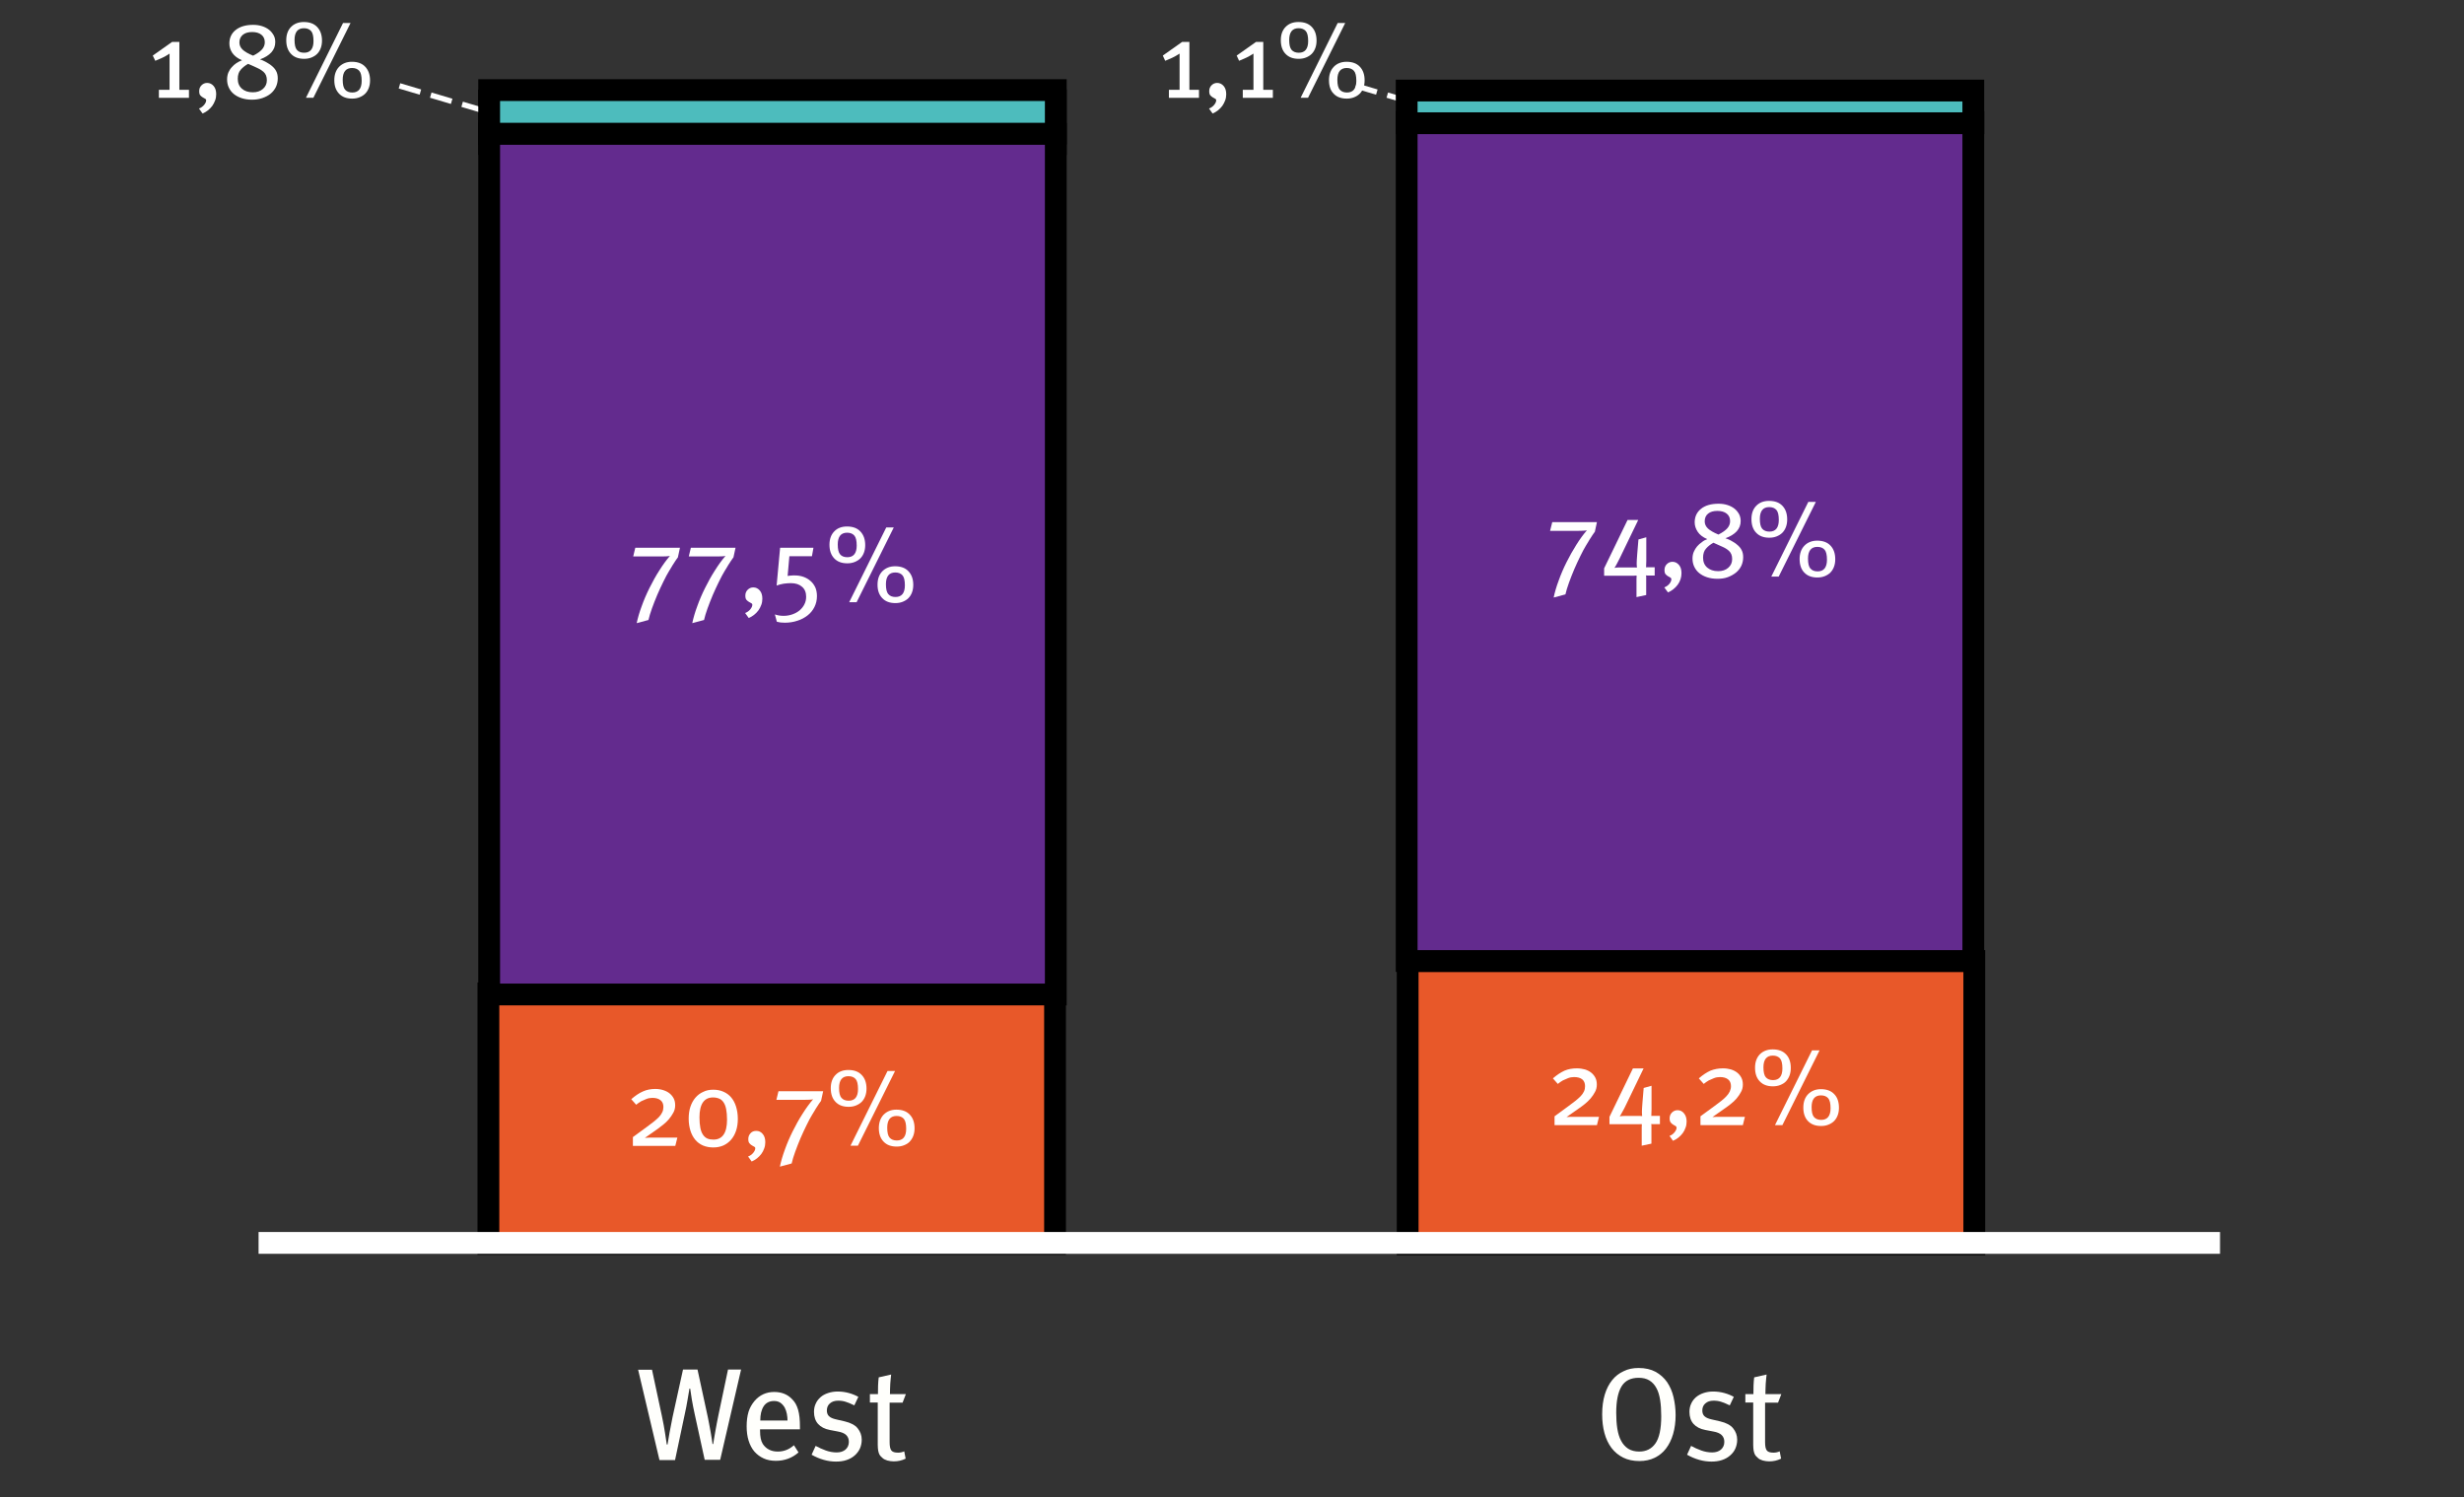 <?xml version="1.0" encoding="utf-8"?>
<!-- Generator: Adobe Illustrator 24.3.0, SVG Export Plug-In . SVG Version: 6.00 Build 0)  -->
<svg version="1.1" id="Layer_1" xmlns="http://www.w3.org/2000/svg" xmlns:xlink="http://www.w3.org/1999/xlink" x="0px" y="0px"
	 viewBox="0 0 226.12 137.43" style="enable-background:new 0 0 226.12 137.43;" xml:space="preserve">
<rect x="0" y="0" width="226.12" height="137.43" fill="#333333" stroke="none"/>
<style type="text/css">
	.st0{fill:#4DBCBD;}
	.st1{fill:#E85829;}
	.st2{fill:#632B8E;}
	.st3{fill:#FFFFFC;}
	.st4{fill:#FFFFFF;}
</style>
<g>
	<g>
		<g>
			<rect x="44.89" y="9.22" class="st0" width="52" height="4"/>
		</g>
		<g>
			<path d="M95.89,10.22v2h-50v-2H95.89 M97.89,8.22h-2h-50h-2v2v2v2h2h50h2v-2v-2V8.22L97.89,8.22z"/>
		</g>
	</g>
	<g>
		<g>
			<rect x="44.82" y="91.17" class="st1" width="52" height="23"/>
		</g>
		<g>
			<path d="M95.82,92.17v21h-50v-21H95.82 M97.82,90.17h-2h-50h-2v2v21v2h2h50h2v-2v-21V90.17L97.82,90.17z"/>
		</g>
	</g>
	<g>
		<g>
			<rect x="44.89" y="12.27" class="st2" width="52" height="79"/>
		</g>
		<g>
			<path d="M95.89,13.27v77h-50v-77H95.89 M97.89,11.27h-2h-50h-2v2v77v2h2h50h2v-2v-77V11.27L97.89,11.27z"/>
		</g>
	</g>
	<g>
		<g>
			<rect x="129.18" y="88.2" class="st1" width="52" height="26"/>
		</g>
		<g>
			<path d="M180.18,89.2v24h-50v-24H180.18 M182.18,87.2h-2h-50h-2v2v24v2h2h50h2v-2v-24V87.2L182.18,87.2z"/>
		</g>
	</g>
	<g>
		<path class="st3" d="M59.83,125.69l0.91,4.26c0.13,0.6,0.22,1.12,0.29,1.57c0.06,0.44,0.12,0.79,0.16,1.05h0.07
			c0.05-0.3,0.11-0.67,0.19-1.12c0.08-0.45,0.17-0.91,0.27-1.39l0.96-4.37h1.33l0.95,4.39c0.05,0.23,0.1,0.47,0.14,0.72
			s0.09,0.48,0.13,0.71s0.07,0.43,0.1,0.61c0.03,0.18,0.05,0.31,0.05,0.4l0.07,0.01c0.02-0.12,0.04-0.29,0.08-0.5
			s0.08-0.44,0.12-0.69s0.09-0.5,0.14-0.76c0.05-0.26,0.1-0.49,0.14-0.7l0.88-4.19h1.2l-1.92,8.29h-1.42l-0.91-4.16
			c-0.11-0.5-0.2-0.96-0.27-1.37c-0.07-0.41-0.12-0.75-0.15-1l-0.07-0.01c-0.02,0.1-0.04,0.24-0.07,0.42
			c-0.03,0.18-0.06,0.37-0.1,0.59c-0.04,0.22-0.08,0.44-0.12,0.67c-0.04,0.23-0.09,0.45-0.14,0.67l-0.89,4.21h-1.43l-1.96-8.29
			H59.83z"/>
		<path class="st3" d="M68.52,130.91c0-0.52,0.06-0.96,0.17-1.33c0.11-0.36,0.3-0.7,0.55-1c0.47-0.55,1.08-0.83,1.81-0.83
			c0.67,0,1.22,0.22,1.63,0.65c0.14,0.14,0.25,0.28,0.34,0.44c0.09,0.16,0.16,0.34,0.22,0.54c0.06,0.2,0.1,0.44,0.13,0.7
			c0.03,0.26,0.04,0.57,0.04,0.91v0.19h-3.66v0.14c0,0.53,0.08,0.93,0.25,1.2c0.16,0.24,0.36,0.42,0.59,0.53
			c0.24,0.12,0.5,0.17,0.79,0.17c0.55,0,1.04-0.19,1.48-0.58l0.42,0.66c-0.58,0.51-1.28,0.77-2.08,0.77c-0.42,0-0.79-0.07-1.12-0.22
			c-0.33-0.15-0.61-0.36-0.85-0.63c-0.23-0.27-0.41-0.61-0.53-1C68.58,131.84,68.52,131.4,68.52,130.91z M69.77,130.37h2.5
			c0-0.19-0.02-0.39-0.06-0.61s-0.11-0.4-0.2-0.58c-0.1-0.17-0.22-0.31-0.38-0.43c-0.16-0.11-0.35-0.17-0.59-0.17
			c-0.42,0-0.74,0.16-0.95,0.47C69.87,129.39,69.77,129.82,69.77,130.37z"/>
		<path class="st3" d="M74.85,132.7c0.29,0.16,0.6,0.3,0.93,0.42c0.33,0.12,0.67,0.18,1,0.18c0.34,0,0.61-0.09,0.81-0.26
			c0.2-0.18,0.31-0.41,0.31-0.71c0-0.26-0.08-0.46-0.24-0.62c-0.16-0.16-0.42-0.27-0.77-0.33l-0.73-0.14
			c-0.48-0.09-0.84-0.28-1.09-0.56s-0.37-0.66-0.37-1.1c0-0.28,0.05-0.53,0.16-0.76c0.1-0.23,0.25-0.42,0.44-0.59
			s0.42-0.29,0.69-0.38s0.56-0.14,0.88-0.14c0.37,0,0.71,0.05,1.04,0.14c0.32,0.09,0.61,0.21,0.86,0.35l-0.37,0.78
			c-0.28-0.14-0.54-0.24-0.77-0.32c-0.23-0.08-0.47-0.11-0.71-0.11c-0.32,0-0.57,0.08-0.76,0.25c-0.19,0.16-0.28,0.38-0.28,0.65
			c0,0.22,0.06,0.39,0.19,0.52s0.35,0.23,0.67,0.3l0.78,0.18c0.55,0.13,0.95,0.34,1.19,0.64c0.24,0.3,0.37,0.64,0.37,1.04
			c0,0.3-0.06,0.57-0.17,0.82c-0.12,0.25-0.28,0.46-0.49,0.64c-0.21,0.18-0.46,0.32-0.74,0.41c-0.29,0.1-0.61,0.14-0.96,0.14
			c-0.37,0-0.75-0.05-1.13-0.16c-0.39-0.11-0.76-0.27-1.11-0.47L74.85,132.7z"/>
		<path class="st3" d="M79.85,127.95h0.72c0-0.23,0-0.49,0.01-0.77c0.01-0.28,0.03-0.54,0.06-0.77l1.14-0.26
			c-0.01,0.1-0.02,0.23-0.04,0.37c-0.02,0.14-0.03,0.3-0.04,0.46c-0.01,0.16-0.02,0.32-0.02,0.49c-0.01,0.17-0.01,0.33-0.01,0.48
			h1.46l-0.3,0.78h-1.19v3.62c0,0.38,0.05,0.63,0.16,0.77c0.11,0.14,0.31,0.2,0.62,0.2c0.19,0,0.38-0.04,0.56-0.12l0.13,0.67
			c-0.34,0.17-0.7,0.25-1.09,0.25c-0.2,0-0.4-0.03-0.59-0.08c-0.19-0.06-0.34-0.13-0.43-0.22c-0.06-0.06-0.12-0.11-0.17-0.16
			c-0.05-0.05-0.1-0.12-0.14-0.2s-0.07-0.19-0.1-0.33c-0.02-0.14-0.04-0.31-0.04-0.53v-3.88h-0.72V127.95z"/>
	</g>
	<g>
		<path class="st3" d="M150.37,125.55c0.61,0,1.13,0.12,1.56,0.35c0.43,0.24,0.78,0.55,1.06,0.95c0.27,0.4,0.47,0.86,0.59,1.38
			c0.12,0.52,0.19,1.07,0.19,1.65c0,0.63-0.08,1.21-0.23,1.73c-0.15,0.52-0.37,0.96-0.65,1.33c-0.28,0.37-0.63,0.65-1.04,0.85
			c-0.41,0.2-0.88,0.3-1.41,0.3c-0.57,0-1.07-0.11-1.49-0.32s-0.78-0.51-1.07-0.89c-0.28-0.38-0.5-0.83-0.64-1.36
			c-0.14-0.52-0.21-1.1-0.21-1.72c0-0.68,0.08-1.28,0.24-1.81c0.16-0.53,0.39-0.97,0.68-1.33c0.29-0.36,0.64-0.63,1.06-0.82
			C149.41,125.64,149.87,125.55,150.37,125.55z M148.32,129.66c0,0.53,0.03,1.01,0.1,1.45c0.07,0.44,0.18,0.81,0.35,1.12
			c0.16,0.31,0.38,0.55,0.65,0.73c0.27,0.17,0.61,0.26,1.01,0.26c0.64,0,1.14-0.25,1.49-0.75c0.35-0.5,0.53-1.33,0.53-2.48
			c0-0.56-0.03-1.06-0.1-1.5c-0.07-0.44-0.18-0.81-0.35-1.11c-0.16-0.3-0.38-0.53-0.64-0.69c-0.26-0.16-0.59-0.24-0.98-0.24
			c-0.74,0-1.26,0.27-1.58,0.8C148.48,127.79,148.32,128.59,148.32,129.66z"/>
		<path class="st3" d="M155.19,132.7c0.29,0.16,0.6,0.3,0.93,0.42c0.33,0.12,0.67,0.18,1,0.18c0.34,0,0.61-0.09,0.81-0.26
			c0.2-0.18,0.31-0.41,0.31-0.71c0-0.26-0.08-0.46-0.24-0.62c-0.16-0.16-0.42-0.27-0.77-0.33l-0.73-0.14
			c-0.48-0.09-0.84-0.28-1.09-0.56s-0.37-0.66-0.37-1.1c0-0.28,0.05-0.53,0.16-0.76c0.1-0.23,0.25-0.42,0.44-0.59
			c0.19-0.16,0.42-0.29,0.69-0.38c0.27-0.09,0.56-0.14,0.88-0.14c0.37,0,0.71,0.05,1.04,0.14c0.32,0.09,0.61,0.21,0.86,0.35
			l-0.37,0.78c-0.28-0.14-0.54-0.24-0.77-0.32c-0.23-0.08-0.47-0.11-0.71-0.11c-0.32,0-0.57,0.08-0.76,0.25
			c-0.19,0.16-0.28,0.38-0.28,0.65c0,0.22,0.06,0.39,0.19,0.52s0.35,0.23,0.67,0.3l0.78,0.18c0.55,0.13,0.95,0.34,1.19,0.64
			c0.24,0.3,0.37,0.64,0.37,1.04c0,0.3-0.06,0.57-0.17,0.82s-0.28,0.46-0.49,0.64c-0.21,0.18-0.46,0.32-0.74,0.41
			c-0.29,0.1-0.61,0.14-0.96,0.14c-0.37,0-0.75-0.05-1.13-0.16c-0.39-0.11-0.76-0.27-1.11-0.47L155.19,132.7z"/>
		<path class="st3" d="M160.19,127.95h0.72c0-0.23,0-0.49,0.01-0.77s0.03-0.54,0.06-0.77l1.14-0.26c-0.01,0.1-0.02,0.23-0.04,0.37
			c-0.02,0.14-0.03,0.3-0.04,0.46s-0.02,0.32-0.02,0.49c-0.01,0.17-0.01,0.33-0.01,0.48h1.46l-0.3,0.78h-1.19v3.62
			c0,0.38,0.05,0.63,0.16,0.77c0.11,0.14,0.31,0.2,0.62,0.2c0.19,0,0.38-0.04,0.56-0.12l0.13,0.67c-0.34,0.17-0.7,0.25-1.09,0.25
			c-0.2,0-0.4-0.03-0.59-0.08c-0.19-0.06-0.34-0.13-0.43-0.22c-0.06-0.06-0.12-0.11-0.17-0.16s-0.1-0.12-0.14-0.2
			s-0.07-0.19-0.1-0.33c-0.02-0.14-0.04-0.31-0.04-0.53v-3.88h-0.72V127.95z"/>
	</g>
	<g>
		<path class="st4" d="M60.14,99.94c0.27,0,0.51,0.04,0.73,0.11c0.22,0.07,0.42,0.17,0.58,0.3s0.29,0.29,0.38,0.47
			c0.09,0.18,0.13,0.39,0.13,0.62c0,0.24-0.05,0.47-0.17,0.68c-0.11,0.21-0.25,0.41-0.41,0.6c-0.16,0.19-0.34,0.36-0.52,0.5
			c-0.19,0.15-0.36,0.28-0.51,0.39l-1.17,0.82c0.13-0.01,0.26-0.01,0.39-0.02c0.11,0,0.22,0,0.33,0c0.12,0,0.22,0,0.3,0h1.96
			l-0.19,0.76h-3.89v-0.81l1.3-0.95c0.23-0.17,0.43-0.32,0.62-0.47c0.19-0.15,0.34-0.29,0.48-0.43c0.13-0.14,0.23-0.29,0.3-0.44
			c0.07-0.15,0.1-0.31,0.1-0.48c0-0.27-0.09-0.48-0.27-0.62s-0.42-0.21-0.74-0.21c-0.19,0-0.37,0.03-0.55,0.1
			c-0.18,0.07-0.34,0.14-0.48,0.21c-0.16,0.09-0.31,0.2-0.46,0.32l-0.45-0.51c0.37-0.32,0.72-0.56,1.07-0.71
			C59.35,100.01,59.73,99.94,60.14,99.94z"/>
		<path class="st4" d="M65.45,100.01c0.35,0,0.67,0.06,0.95,0.19c0.28,0.12,0.52,0.3,0.71,0.53c0.19,0.23,0.34,0.51,0.44,0.84
			c0.1,0.33,0.16,0.7,0.16,1.11c0,0.4-0.05,0.76-0.16,1.09c-0.11,0.33-0.26,0.6-0.46,0.83s-0.43,0.4-0.71,0.53
			c-0.28,0.12-0.58,0.18-0.92,0.18c-0.35,0-0.67-0.06-0.95-0.18c-0.28-0.12-0.52-0.3-0.71-0.53c-0.19-0.23-0.34-0.51-0.44-0.83
			c-0.1-0.33-0.16-0.69-0.16-1.1c0-0.41,0.05-0.77,0.16-1.1c0.11-0.32,0.26-0.6,0.46-0.83c0.2-0.23,0.43-0.41,0.71-0.53
			C64.8,100.07,65.11,100.01,65.45,100.01z M64.19,102.55c0,0.38,0.03,0.7,0.08,0.96c0.05,0.26,0.13,0.47,0.24,0.63
			c0.11,0.16,0.24,0.28,0.4,0.35c0.16,0.07,0.35,0.1,0.56,0.1c0.83,0,1.25-0.61,1.25-1.83c0-0.38-0.03-0.7-0.08-0.96
			s-0.13-0.47-0.24-0.63c-0.11-0.16-0.24-0.28-0.4-0.34c-0.16-0.07-0.35-0.11-0.56-0.11C64.61,100.72,64.19,101.33,64.19,102.55z"/>
		<path class="st4" d="M68.65,106.14c0.19-0.07,0.34-0.18,0.47-0.33c0.12-0.15,0.19-0.29,0.19-0.42c0-0.07-0.03-0.12-0.1-0.15
			c-0.06-0.03-0.13-0.07-0.21-0.12c-0.08-0.05-0.16-0.11-0.23-0.2c-0.07-0.08-0.1-0.21-0.1-0.38c0-0.21,0.07-0.39,0.21-0.54
			s0.31-0.21,0.52-0.21c0.24,0,0.44,0.09,0.6,0.29c0.16,0.19,0.23,0.44,0.23,0.75c0,0.2-0.03,0.39-0.1,0.57
			c-0.06,0.18-0.15,0.35-0.26,0.5c-0.11,0.15-0.25,0.29-0.4,0.41s-0.32,0.22-0.49,0.29L68.65,106.14z"/>
		<path class="st4" d="M71.44,100.15h4.1l-0.19,0.88c-0.03,0.05-0.08,0.12-0.15,0.21s-0.13,0.2-0.21,0.32
			c-0.08,0.12-0.16,0.24-0.23,0.37c-0.08,0.13-0.15,0.25-0.22,0.36c-0.16,0.26-0.33,0.58-0.52,0.97s-0.38,0.79-0.56,1.21
			c-0.18,0.42-0.34,0.84-0.49,1.25c-0.15,0.41-0.25,0.76-0.32,1.06l-1.08,0.29c0.1-0.48,0.25-1,0.46-1.57
			c0.2-0.56,0.44-1.12,0.72-1.68c0.28-0.56,0.57-1.09,0.9-1.6c0.32-0.51,0.64-0.95,0.97-1.33c-0.07,0.02-0.19,0.03-0.36,0.04
			c-0.17,0.01-0.33,0.01-0.46,0.01h-2.55L71.44,100.15z"/>
		<path class="st4" d="M77.85,98.2c0.53,0,0.94,0.15,1.23,0.46c0.29,0.3,0.44,0.72,0.44,1.25c0,0.26-0.04,0.49-0.12,0.7
			c-0.08,0.21-0.19,0.38-0.33,0.52c-0.14,0.14-0.32,0.25-0.52,0.33c-0.2,0.08-0.42,0.12-0.67,0.12c-0.52,0-0.92-0.15-1.21-0.46
			c-0.29-0.3-0.43-0.72-0.43-1.25c0-0.52,0.15-0.93,0.45-1.23C76.97,98.35,77.37,98.2,77.85,98.2z M77.88,101.02
			c0.57,0,0.86-0.36,0.86-1.07c0-0.44-0.07-0.75-0.22-0.92c-0.15-0.17-0.37-0.26-0.66-0.26c-0.57,0-0.86,0.36-0.86,1.08
			c0,0.43,0.07,0.74,0.22,0.91C77.37,100.93,77.59,101.02,77.88,101.02z M81.45,98.29h0.69l-3.41,6.86h-0.68L81.45,98.29z
			 M80.65,103.54c0-0.52,0.15-0.93,0.44-1.24c0.3-0.3,0.69-0.46,1.17-0.46c0.53,0,0.94,0.15,1.23,0.46c0.29,0.3,0.44,0.72,0.44,1.25
			c0,0.26-0.04,0.49-0.12,0.7c-0.08,0.21-0.19,0.38-0.33,0.53s-0.32,0.25-0.52,0.33s-0.42,0.12-0.67,0.12
			c-0.52,0-0.92-0.15-1.21-0.46C80.8,104.48,80.65,104.06,80.65,103.54z M82.3,104.67c0.57,0,0.86-0.36,0.86-1.07
			c0-0.44-0.07-0.75-0.22-0.92c-0.15-0.17-0.37-0.26-0.66-0.26c-0.57,0-0.86,0.36-0.86,1.08c0,0.43,0.07,0.74,0.22,0.91
			C81.79,104.58,82.01,104.67,82.3,104.67z"/>
	</g>
	<g>
		<path class="st4" d="M58.3,50.27h4.1l-0.19,0.88c-0.03,0.05-0.08,0.12-0.15,0.21s-0.13,0.2-0.21,0.32
			c-0.08,0.12-0.16,0.24-0.23,0.37c-0.08,0.13-0.15,0.25-0.22,0.36c-0.16,0.26-0.33,0.58-0.52,0.97s-0.38,0.79-0.56,1.21
			c-0.18,0.42-0.34,0.84-0.49,1.25c-0.15,0.41-0.25,0.76-0.32,1.06l-1.08,0.29c0.1-0.48,0.25-1,0.46-1.56
			c0.2-0.56,0.44-1.12,0.72-1.68c0.28-0.56,0.57-1.09,0.9-1.6c0.32-0.51,0.64-0.95,0.97-1.33c-0.07,0.02-0.19,0.03-0.36,0.04
			c-0.17,0.01-0.33,0.01-0.46,0.01h-2.55L58.3,50.27z"/>
		<path class="st4" d="M63.4,50.27h4.1l-0.19,0.88c-0.03,0.05-0.08,0.12-0.15,0.21s-0.13,0.2-0.21,0.32
			c-0.08,0.12-0.16,0.24-0.23,0.37c-0.08,0.13-0.15,0.25-0.22,0.36c-0.16,0.26-0.33,0.58-0.52,0.97s-0.38,0.79-0.56,1.21
			c-0.18,0.42-0.34,0.84-0.49,1.25c-0.15,0.41-0.25,0.76-0.32,1.06l-1.08,0.29c0.1-0.48,0.25-1,0.46-1.56
			c0.2-0.56,0.44-1.12,0.72-1.68c0.28-0.56,0.57-1.09,0.9-1.6c0.32-0.51,0.64-0.95,0.97-1.33c-0.07,0.02-0.19,0.03-0.36,0.04
			c-0.17,0.01-0.33,0.01-0.46,0.01h-2.55L63.4,50.27z"/>
		<path class="st4" d="M68.38,56.26c0.19-0.07,0.34-0.18,0.47-0.33c0.12-0.15,0.19-0.29,0.19-0.42c0-0.07-0.03-0.12-0.1-0.15
			c-0.06-0.03-0.13-0.07-0.21-0.12s-0.16-0.11-0.23-0.19s-0.1-0.21-0.1-0.39c0-0.21,0.07-0.39,0.21-0.53
			c0.14-0.14,0.31-0.22,0.52-0.22c0.24,0,0.44,0.1,0.6,0.29c0.16,0.19,0.23,0.44,0.23,0.75c0,0.2-0.03,0.39-0.1,0.57
			s-0.15,0.35-0.26,0.5c-0.11,0.15-0.25,0.29-0.4,0.41c-0.15,0.12-0.32,0.22-0.49,0.29L68.38,56.26z"/>
		<path class="st4" d="M71.91,56.52c0.29,0,0.57-0.05,0.82-0.14s0.47-0.21,0.66-0.37c0.18-0.16,0.33-0.34,0.43-0.55
			c0.11-0.21,0.16-0.44,0.16-0.69c0-0.39-0.12-0.7-0.38-0.92c-0.25-0.22-0.59-0.33-1.02-0.33c-0.22,0-0.44,0.02-0.67,0.05
			c-0.22,0.04-0.44,0.09-0.64,0.17l0.32-3.47h3.06l-0.14,0.78h-2.07l-0.16,1.81c0.08-0.01,0.15-0.02,0.21-0.03
			c0.06-0.01,0.11-0.01,0.15-0.01c0.05,0,0.09-0.01,0.13-0.01c0.04,0,0.09,0,0.15,0c0.29,0,0.56,0.04,0.81,0.13
			c0.25,0.09,0.46,0.21,0.65,0.38c0.19,0.16,0.33,0.36,0.44,0.59c0.1,0.23,0.15,0.5,0.15,0.8c0,0.37-0.08,0.7-0.23,1
			c-0.15,0.3-0.36,0.56-0.63,0.77c-0.27,0.21-0.58,0.38-0.94,0.49c-0.36,0.12-0.74,0.18-1.15,0.18c-0.15,0-0.28-0.01-0.38-0.02
			c-0.1-0.01-0.21-0.04-0.35-0.07l-0.18-0.67C71.37,56.48,71.63,56.52,71.91,56.52z"/>
		<path class="st4" d="M77.73,48.32c0.53,0,0.94,0.15,1.23,0.46s0.44,0.72,0.44,1.25c0,0.26-0.04,0.49-0.12,0.7
			s-0.19,0.38-0.33,0.52c-0.14,0.14-0.32,0.25-0.52,0.33c-0.2,0.08-0.42,0.12-0.67,0.12c-0.52,0-0.92-0.15-1.21-0.46
			s-0.43-0.72-0.43-1.25c0-0.52,0.15-0.93,0.45-1.23C76.85,48.47,77.24,48.32,77.73,48.32z M77.76,51.14c0.57,0,0.86-0.36,0.86-1.07
			c0-0.44-0.07-0.75-0.22-0.92s-0.37-0.26-0.66-0.26c-0.57,0-0.86,0.36-0.86,1.08c0,0.43,0.07,0.74,0.22,0.91
			C77.24,51.05,77.46,51.14,77.76,51.14z M81.33,48.41h0.69l-3.41,6.86h-0.68L81.33,48.41z M80.53,53.66c0-0.52,0.15-0.93,0.44-1.23
			c0.3-0.3,0.69-0.46,1.17-0.46c0.53,0,0.94,0.15,1.23,0.46s0.44,0.72,0.44,1.25c0,0.26-0.04,0.49-0.12,0.7s-0.19,0.38-0.33,0.52
			c-0.14,0.14-0.32,0.25-0.52,0.33s-0.42,0.12-0.67,0.12c-0.52,0-0.92-0.15-1.21-0.46S80.53,54.19,80.53,53.66z M82.18,54.79
			c0.57,0,0.86-0.36,0.86-1.07c0-0.44-0.07-0.75-0.22-0.92c-0.15-0.17-0.37-0.26-0.66-0.26c-0.57,0-0.86,0.36-0.86,1.08
			c0,0.43,0.07,0.74,0.22,0.91S81.88,54.79,82.18,54.79z"/>
	</g>
	<g>
		<g>
			<rect x="129.09" y="11.2" class="st2" width="52" height="77"/>
		</g>
		<g>
			<path d="M180.09,12.2v75h-50v-75H180.09 M182.09,10.2h-2h-50h-2v2v75v2h2h50h2v-2v-75V10.2L182.09,10.2z"/>
		</g>
	</g>
	<g>
		<path class="st4" d="M142.45,47.92h4.1l-0.19,0.88c-0.03,0.05-0.08,0.12-0.15,0.21s-0.13,0.2-0.21,0.32
			c-0.08,0.12-0.16,0.24-0.23,0.37c-0.08,0.13-0.15,0.25-0.22,0.36c-0.16,0.26-0.33,0.58-0.52,0.97c-0.19,0.39-0.38,0.79-0.56,1.21
			c-0.18,0.42-0.34,0.84-0.49,1.25c-0.15,0.41-0.25,0.76-0.32,1.06l-1.08,0.29c0.1-0.48,0.25-1,0.46-1.56
			c0.2-0.56,0.44-1.12,0.72-1.68s0.58-1.09,0.9-1.6c0.32-0.51,0.64-0.95,0.97-1.33c-0.07,0.02-0.2,0.03-0.37,0.04
			c-0.17,0.01-0.33,0.01-0.46,0.01h-2.55L142.45,47.92z"/>
		<path class="st4" d="M147.21,52.85v-0.69l2.15-4.44h0.98l-1.71,3.54c-0.04,0.08-0.08,0.17-0.13,0.25s-0.09,0.17-0.13,0.25
			c-0.04,0.08-0.08,0.15-0.12,0.22s-0.07,0.11-0.09,0.13c0.05,0,0.11,0,0.18-0.02c0.07-0.01,0.14-0.01,0.21-0.01h1.24h0.26
			c0.05,0.01,0.11,0.01,0.17,0.01l-0.02-0.29c0-0.03,0-0.09,0-0.16c0-0.07,0-0.16,0.01-0.25c0.01-0.09,0.01-0.19,0.02-0.29
			s0.01-0.19,0.02-0.28l0.11-1.31l0.72-0.2v1.91c0,0.11,0,0.21,0,0.27s0,0.16-0.01,0.27l-0.01,0.31c0.04,0,0.08,0,0.13-0.01h0.22
			h0.44v0.76h-0.48c-0.03,0-0.07,0-0.11,0c-0.04,0-0.07,0-0.1,0c-0.04,0-0.08,0-0.11-0.01c0.01,0.04,0.01,0.08,0.02,0.12
			c0,0.03,0,0.07,0,0.11c0,0.04,0,0.08,0,0.12v1.45l-0.89,0.19v-1.61c0-0.03,0-0.06,0-0.1s0-0.08,0.01-0.12c0-0.05,0-0.09,0-0.14
			c-0.05,0-0.09,0-0.14,0c-0.05,0.01-0.09,0.01-0.14,0.01s-0.09,0-0.13,0H147.21z"/>
		<path class="st4" d="M152.73,53.91c0.19-0.07,0.34-0.18,0.47-0.33c0.12-0.15,0.18-0.29,0.18-0.42c0-0.07-0.03-0.12-0.09-0.15
			c-0.06-0.03-0.13-0.07-0.21-0.12s-0.16-0.11-0.23-0.19c-0.07-0.08-0.1-0.21-0.1-0.39c0-0.21,0.07-0.39,0.21-0.53
			c0.14-0.14,0.31-0.22,0.52-0.22c0.24,0,0.44,0.1,0.6,0.29c0.16,0.19,0.23,0.44,0.23,0.75c0,0.2-0.03,0.39-0.09,0.57
			s-0.15,0.35-0.26,0.5c-0.11,0.15-0.25,0.29-0.4,0.41c-0.15,0.12-0.32,0.22-0.49,0.29L152.73,53.91z"/>
		<path class="st4" d="M156.68,49.48c-0.41-0.17-0.7-0.4-0.88-0.67c-0.18-0.27-0.28-0.56-0.28-0.87c0-0.51,0.19-0.93,0.58-1.24
			c0.38-0.31,0.92-0.47,1.61-0.47c0.3,0,0.57,0.04,0.82,0.12s0.46,0.19,0.64,0.33c0.18,0.14,0.31,0.31,0.42,0.5
			c0.1,0.19,0.15,0.41,0.15,0.64c0,0.36-0.12,0.67-0.36,0.94c-0.24,0.26-0.59,0.48-1.04,0.64c0.06,0.02,0.13,0.05,0.22,0.08
			s0.18,0.08,0.28,0.13c0.1,0.05,0.19,0.11,0.29,0.17s0.18,0.12,0.26,0.19c0.19,0.15,0.34,0.32,0.43,0.5
			c0.1,0.18,0.15,0.4,0.15,0.67c0,0.29-0.06,0.55-0.17,0.79c-0.12,0.24-0.28,0.45-0.49,0.62s-0.46,0.31-0.75,0.42
			s-0.61,0.15-0.96,0.15c-0.35,0-0.66-0.05-0.94-0.14c-0.28-0.09-0.52-0.22-0.72-0.38c-0.2-0.16-0.35-0.36-0.46-0.59
			s-0.16-0.48-0.16-0.75c0-0.23,0.04-0.43,0.12-0.62c0.08-0.18,0.18-0.35,0.3-0.49c0.13-0.15,0.27-0.28,0.44-0.39
			C156.33,49.63,156.5,49.54,156.68,49.48z M157.67,52.42c0.38,0,0.69-0.1,0.93-0.31c0.24-0.21,0.36-0.47,0.36-0.8
			s-0.1-0.58-0.31-0.77c-0.13-0.11-0.3-0.23-0.52-0.33s-0.52-0.24-0.89-0.4c-0.27,0.15-0.5,0.33-0.68,0.54
			c-0.18,0.2-0.27,0.48-0.27,0.83c0,0.38,0.12,0.68,0.38,0.91C156.92,52.3,157.25,52.42,157.67,52.42z M157.7,49.06
			c0.38-0.19,0.65-0.39,0.82-0.58c0.17-0.2,0.25-0.41,0.25-0.65c0-0.29-0.1-0.52-0.31-0.69c-0.21-0.17-0.5-0.25-0.86-0.25
			c-0.36,0-0.64,0.08-0.85,0.25c-0.21,0.17-0.31,0.41-0.31,0.71c0,0.25,0.1,0.47,0.3,0.66C156.94,48.69,157.26,48.88,157.7,49.06z"
			/>
		<path class="st4" d="M162.35,45.97c0.53,0,0.94,0.15,1.23,0.46s0.43,0.72,0.43,1.25c0,0.26-0.04,0.49-0.12,0.7
			s-0.19,0.38-0.33,0.52s-0.32,0.25-0.52,0.33c-0.2,0.08-0.42,0.12-0.67,0.12c-0.52,0-0.92-0.15-1.21-0.46
			c-0.29-0.3-0.43-0.72-0.43-1.25c0-0.52,0.15-0.93,0.45-1.23S161.86,45.97,162.35,45.97z M162.38,48.79c0.57,0,0.86-0.36,0.86-1.07
			c0-0.44-0.07-0.75-0.22-0.92s-0.37-0.26-0.66-0.26c-0.57,0-0.86,0.36-0.86,1.08c0,0.43,0.07,0.74,0.22,0.91
			S162.09,48.79,162.38,48.79z M165.95,46.06h0.69l-3.41,6.86h-0.68L165.95,46.06z M165.15,51.31c0-0.52,0.15-0.93,0.44-1.23
			s0.69-0.46,1.17-0.46c0.53,0,0.94,0.15,1.23,0.46s0.43,0.72,0.43,1.25c0,0.26-0.04,0.49-0.12,0.7s-0.19,0.38-0.33,0.52
			c-0.14,0.14-0.32,0.25-0.52,0.33s-0.42,0.12-0.67,0.12c-0.52,0-0.92-0.15-1.21-0.46C165.29,52.25,165.15,51.83,165.15,51.31z
			 M166.8,52.44c0.57,0,0.86-0.36,0.86-1.07c0-0.44-0.07-0.75-0.22-0.92c-0.15-0.17-0.37-0.26-0.66-0.26
			c-0.57,0-0.86,0.36-0.86,1.08c0,0.43,0.07,0.74,0.22,0.91S166.51,52.44,166.8,52.44z"/>
	</g>
	<g>
		<path class="st4" d="M144.71,98.05c0.27,0,0.51,0.04,0.74,0.1c0.22,0.07,0.42,0.17,0.58,0.3s0.29,0.29,0.38,0.47
			s0.13,0.39,0.13,0.62c0,0.24-0.05,0.47-0.17,0.68c-0.11,0.21-0.25,0.41-0.41,0.6s-0.34,0.35-0.52,0.5
			c-0.19,0.15-0.36,0.28-0.51,0.38l-1.17,0.82c0.13-0.01,0.26-0.01,0.39-0.02c0.11,0,0.22,0,0.33,0c0.12,0,0.22,0,0.3,0h1.96
			l-0.19,0.76h-3.89v-0.81l1.3-0.95c0.23-0.17,0.43-0.32,0.62-0.47s0.34-0.29,0.48-0.43c0.13-0.14,0.23-0.28,0.3-0.43
			c0.07-0.15,0.1-0.31,0.1-0.49c0-0.27-0.09-0.48-0.26-0.62c-0.18-0.14-0.42-0.21-0.75-0.21c-0.19,0-0.37,0.03-0.55,0.1
			c-0.18,0.07-0.34,0.14-0.48,0.21c-0.16,0.09-0.31,0.2-0.46,0.32l-0.45-0.51c0.37-0.32,0.72-0.55,1.07-0.71
			C143.91,98.12,144.29,98.05,144.71,98.05z"/>
		<path class="st4" d="M147.7,103.19v-0.69l2.15-4.44h0.98l-1.71,3.54c-0.04,0.08-0.08,0.17-0.13,0.25
			c-0.05,0.09-0.09,0.17-0.14,0.25c-0.04,0.08-0.08,0.15-0.12,0.22s-0.07,0.11-0.09,0.13c0.05,0,0.11,0,0.18-0.02
			c0.07-0.01,0.14-0.01,0.21-0.01h1.24h0.26c0.05,0.01,0.11,0.01,0.17,0.01l-0.02-0.29c0-0.03,0-0.09,0-0.16
			c0-0.07,0-0.16,0.01-0.25c0.01-0.09,0.01-0.19,0.02-0.29c0.01-0.1,0.01-0.19,0.02-0.28l0.11-1.31l0.72-0.2v1.91
			c0,0.11,0,0.21,0,0.27c0,0.07,0,0.16-0.01,0.28l-0.01,0.31c0.04,0,0.08,0,0.13-0.01h0.22h0.44v0.76h-0.48c-0.03,0-0.07,0-0.1,0
			c-0.04,0-0.07,0-0.11,0c-0.04,0-0.08,0-0.11-0.01c0.01,0.04,0.01,0.08,0.02,0.12c0,0.03,0,0.07,0,0.11c0,0.04,0,0.08,0,0.12v1.45
			l-0.89,0.19v-1.61c0-0.03,0-0.06,0-0.11c0-0.04,0-0.08,0.01-0.12c0-0.05,0-0.09,0-0.14c-0.05,0-0.09,0-0.14,0
			c-0.05,0.01-0.09,0.01-0.14,0.01c-0.05,0-0.09,0-0.13,0H147.7z"/>
		<path class="st4" d="M153.21,104.25c0.19-0.07,0.34-0.18,0.46-0.33s0.19-0.29,0.19-0.42c0-0.07-0.03-0.12-0.1-0.16
			s-0.13-0.07-0.21-0.12c-0.08-0.05-0.16-0.11-0.22-0.19c-0.07-0.08-0.11-0.21-0.11-0.39c0-0.21,0.07-0.39,0.21-0.53
			c0.14-0.14,0.31-0.22,0.52-0.22c0.24,0,0.44,0.1,0.59,0.29c0.16,0.19,0.24,0.44,0.24,0.75c0,0.2-0.03,0.39-0.1,0.57
			c-0.06,0.18-0.15,0.35-0.26,0.5s-0.25,0.29-0.4,0.41c-0.15,0.12-0.32,0.22-0.49,0.29L153.21,104.25z"/>
		<path class="st4" d="M158.12,98.05c0.27,0,0.51,0.04,0.73,0.1c0.22,0.07,0.42,0.17,0.58,0.3s0.29,0.29,0.38,0.47
			s0.13,0.39,0.13,0.62c0,0.24-0.05,0.47-0.17,0.68c-0.11,0.21-0.25,0.41-0.41,0.6c-0.16,0.19-0.34,0.35-0.53,0.5
			c-0.19,0.15-0.36,0.28-0.51,0.38l-1.17,0.82c0.13-0.01,0.26-0.01,0.39-0.02c0.11,0,0.22,0,0.33,0c0.12,0,0.22,0,0.3,0h1.96
			l-0.19,0.76h-3.89v-0.81l1.3-0.95c0.23-0.17,0.43-0.32,0.62-0.47c0.19-0.15,0.34-0.29,0.47-0.43c0.13-0.14,0.23-0.28,0.3-0.43
			c0.07-0.15,0.11-0.31,0.11-0.49c0-0.27-0.09-0.48-0.27-0.62c-0.18-0.14-0.42-0.21-0.74-0.21c-0.19,0-0.37,0.03-0.55,0.1
			c-0.18,0.07-0.34,0.14-0.48,0.21c-0.16,0.09-0.31,0.2-0.46,0.32l-0.45-0.51c0.37-0.32,0.72-0.55,1.07-0.71
			C157.33,98.12,157.71,98.05,158.12,98.05z"/>
		<path class="st4" d="M162.68,96.31c0.53,0,0.94,0.15,1.23,0.46c0.29,0.3,0.43,0.72,0.43,1.25c0,0.26-0.04,0.49-0.12,0.7
			c-0.08,0.21-0.19,0.38-0.33,0.53s-0.32,0.25-0.52,0.33c-0.2,0.08-0.42,0.12-0.67,0.12c-0.52,0-0.92-0.15-1.21-0.46
			c-0.29-0.3-0.43-0.72-0.43-1.25c0-0.52,0.15-0.93,0.45-1.24C161.81,96.46,162.2,96.31,162.68,96.31z M162.71,99.13
			c0.57,0,0.86-0.36,0.86-1.07c0-0.44-0.07-0.75-0.22-0.92c-0.15-0.17-0.37-0.26-0.66-0.26c-0.57,0-0.86,0.36-0.86,1.08
			c0,0.43,0.07,0.74,0.22,0.91C162.2,99.04,162.42,99.13,162.71,99.13z M166.29,96.4h0.69l-3.41,6.86h-0.68L166.29,96.4z
			 M165.49,101.65c0-0.52,0.15-0.93,0.44-1.23c0.3-0.3,0.69-0.46,1.17-0.46c0.53,0,0.94,0.15,1.23,0.46
			c0.29,0.3,0.43,0.72,0.43,1.25c0,0.26-0.04,0.49-0.12,0.7c-0.08,0.21-0.19,0.38-0.33,0.52c-0.14,0.14-0.32,0.25-0.52,0.33
			s-0.42,0.12-0.67,0.12c-0.52,0-0.92-0.15-1.21-0.46C165.63,102.59,165.49,102.17,165.49,101.65z M167.13,102.78
			c0.57,0,0.86-0.36,0.86-1.07c0-0.44-0.07-0.75-0.22-0.92c-0.15-0.17-0.37-0.26-0.66-0.26c-0.57,0-0.86,0.36-0.86,1.08
			c0,0.43,0.07,0.74,0.22,0.91C166.62,102.69,166.84,102.78,167.13,102.78z"/>
	</g>
	<g>
		<rect x="23.73" y="113.07" class="st4" width="180" height="2"/>
	</g>
	<g>
		<path class="st4" d="M50.01,12.08l-1.92-0.57l0.14-0.48l1.92,0.57L50.01,12.08z M47.14,11.23l-1.92-0.57l0.14-0.48l1.92,0.57
			L47.14,11.23z M44.26,10.38l-1.92-0.57l0.14-0.48L44.4,9.9L44.26,10.38z M41.38,9.54l-1.92-0.57l0.14-0.48l1.92,0.57L41.38,9.54z
			 M38.51,8.69l-1.92-0.57l0.14-0.48l1.92,0.57L38.51,8.69z"/>
	</g>
	<g>
		<path class="st4" d="M14.02,5.1l1.77-1.25h0.67v4.39h0.88v0.74h-2.76V8.24h0.98V4.92C15.33,5.08,15.11,5.2,14.9,5.3
			c-0.21,0.1-0.43,0.19-0.65,0.28L14.02,5.1z"/>
		<path class="st4" d="M18.26,9.96c0.19-0.07,0.34-0.18,0.47-0.33c0.12-0.15,0.19-0.29,0.19-0.42c0-0.07-0.03-0.12-0.1-0.15
			c-0.06-0.03-0.13-0.07-0.21-0.12s-0.16-0.11-0.23-0.19s-0.1-0.21-0.1-0.39c0-0.21,0.07-0.39,0.21-0.53
			c0.14-0.14,0.31-0.22,0.52-0.22c0.24,0,0.44,0.1,0.6,0.29c0.16,0.19,0.23,0.44,0.23,0.75c0,0.2-0.03,0.39-0.1,0.57
			s-0.15,0.35-0.26,0.5c-0.11,0.15-0.25,0.29-0.4,0.41c-0.15,0.12-0.32,0.22-0.49,0.29L18.26,9.96z"/>
		<path class="st4" d="M22.21,5.53c-0.41-0.17-0.7-0.4-0.89-0.67c-0.18-0.27-0.27-0.56-0.27-0.87c0-0.51,0.19-0.93,0.58-1.24
			s0.92-0.47,1.6-0.47c0.3,0,0.57,0.04,0.82,0.12s0.46,0.19,0.64,0.33c0.18,0.14,0.31,0.31,0.42,0.5s0.15,0.41,0.15,0.64
			c0,0.36-0.12,0.67-0.36,0.94c-0.24,0.26-0.59,0.48-1.04,0.64c0.06,0.02,0.13,0.05,0.22,0.08c0.09,0.04,0.18,0.08,0.27,0.13
			c0.1,0.05,0.19,0.11,0.29,0.17s0.19,0.12,0.27,0.19c0.19,0.15,0.34,0.32,0.43,0.5c0.1,0.18,0.15,0.4,0.15,0.67
			c0,0.29-0.06,0.55-0.17,0.79c-0.12,0.24-0.28,0.45-0.49,0.62C24.62,8.77,24.37,8.9,24.08,9c-0.29,0.1-0.61,0.15-0.96,0.15
			c-0.35,0-0.66-0.05-0.94-0.14s-0.52-0.22-0.72-0.38c-0.2-0.16-0.35-0.36-0.46-0.59c-0.11-0.23-0.16-0.48-0.16-0.75
			c0-0.23,0.04-0.43,0.11-0.62c0.08-0.18,0.18-0.35,0.31-0.49c0.13-0.15,0.27-0.28,0.44-0.39S22.03,5.6,22.21,5.53z M23.2,8.47
			c0.38,0,0.69-0.1,0.93-0.31c0.24-0.21,0.36-0.47,0.36-0.8s-0.1-0.58-0.31-0.77c-0.13-0.11-0.3-0.23-0.52-0.33
			c-0.22-0.11-0.52-0.24-0.89-0.4c-0.27,0.15-0.5,0.33-0.68,0.54c-0.18,0.2-0.27,0.48-0.27,0.83c0,0.38,0.12,0.68,0.38,0.91
			C22.45,8.36,22.78,8.47,23.2,8.47z M23.23,5.11c0.38-0.19,0.65-0.39,0.82-0.58c0.17-0.2,0.25-0.41,0.25-0.65
			c0-0.29-0.1-0.52-0.31-0.69c-0.21-0.17-0.5-0.25-0.85-0.25s-0.64,0.08-0.85,0.25S21.97,3.6,21.97,3.9c0,0.25,0.1,0.47,0.3,0.66
			C22.47,4.75,22.79,4.93,23.23,5.11z"/>
		<path class="st4" d="M27.88,2.02c0.53,0,0.94,0.15,1.23,0.46s0.44,0.72,0.44,1.25c0,0.26-0.04,0.49-0.12,0.7s-0.19,0.38-0.33,0.52
			c-0.14,0.14-0.32,0.25-0.52,0.33c-0.2,0.08-0.42,0.12-0.67,0.12c-0.52,0-0.92-0.15-1.21-0.46s-0.43-0.72-0.43-1.25
			c0-0.52,0.15-0.93,0.45-1.23C27,2.18,27.39,2.02,27.88,2.02z M27.91,4.84c0.57,0,0.86-0.36,0.86-1.07c0-0.44-0.07-0.75-0.22-0.92
			s-0.37-0.26-0.66-0.26c-0.57,0-0.86,0.36-0.86,1.08c0,0.43,0.07,0.74,0.22,0.91C27.4,4.76,27.62,4.84,27.91,4.84z M31.48,2.11
			h0.69l-3.41,6.86h-0.68L31.48,2.11z M30.68,7.36c0-0.52,0.15-0.93,0.44-1.23c0.3-0.3,0.69-0.46,1.17-0.46
			c0.53,0,0.94,0.15,1.23,0.46s0.44,0.72,0.44,1.25c0,0.26-0.04,0.49-0.12,0.7s-0.19,0.38-0.33,0.52c-0.14,0.14-0.32,0.25-0.52,0.33
			s-0.42,0.12-0.67,0.12c-0.52,0-0.92-0.15-1.21-0.46S30.68,7.89,30.68,7.36z M32.33,8.49c0.57,0,0.86-0.36,0.86-1.07
			c0-0.44-0.07-0.75-0.22-0.92c-0.15-0.17-0.37-0.26-0.66-0.26c-0.57,0-0.86,0.36-0.86,1.08c0,0.43,0.07,0.74,0.22,0.91
			S32.04,8.49,32.33,8.49z"/>
	</g>
	<g>
		<path class="st4" d="M137.79,12.08l-1.92-0.57l0.14-0.48l1.92,0.57L137.79,12.08z M134.92,11.23L133,10.67l0.14-0.48l1.92,0.57
			L134.92,11.23z M132.04,10.38l-1.92-0.57l0.14-0.48l1.92,0.57L132.04,10.38z M129.16,9.54l-1.92-0.57l0.14-0.48l1.92,0.57
			L129.16,9.54z M126.28,8.69l-1.92-0.57l0.14-0.48l1.92,0.57L126.28,8.69z"/>
	</g>
	<g>
		<path class="st4" d="M106.71,5.1l1.77-1.25h0.67v4.39h0.88v0.74h-2.76V8.24h0.98V4.92c-0.23,0.15-0.46,0.28-0.67,0.38
			c-0.21,0.1-0.43,0.19-0.65,0.28L106.71,5.1z"/>
		<path class="st4" d="M110.95,9.96c0.19-0.07,0.34-0.18,0.47-0.33c0.12-0.15,0.19-0.29,0.19-0.42c0-0.07-0.03-0.12-0.1-0.15
			c-0.06-0.03-0.13-0.07-0.21-0.12s-0.16-0.11-0.23-0.19s-0.1-0.21-0.1-0.39c0-0.21,0.07-0.39,0.21-0.53
			c0.14-0.14,0.31-0.22,0.52-0.22c0.24,0,0.44,0.1,0.6,0.29c0.16,0.19,0.23,0.44,0.23,0.75c0,0.2-0.03,0.39-0.1,0.57
			s-0.15,0.35-0.26,0.5c-0.11,0.15-0.25,0.29-0.4,0.41c-0.15,0.12-0.32,0.22-0.49,0.29L110.95,9.96z"/>
		<path class="st4" d="M113.49,5.1l1.77-1.25h0.67v4.39h0.88v0.74h-2.76V8.24h0.98V4.92c-0.23,0.15-0.46,0.28-0.67,0.38
			c-0.21,0.1-0.43,0.19-0.65,0.28L113.49,5.1z"/>
		<path class="st4" d="M119.16,2.02c0.53,0,0.94,0.15,1.23,0.46s0.43,0.72,0.43,1.25c0,0.26-0.04,0.49-0.12,0.7
			s-0.19,0.38-0.33,0.52s-0.32,0.25-0.52,0.33c-0.2,0.08-0.42,0.12-0.67,0.12c-0.52,0-0.92-0.15-1.21-0.46
			c-0.29-0.3-0.43-0.72-0.43-1.25c0-0.52,0.15-0.93,0.45-1.23S118.67,2.02,119.16,2.02z M119.19,4.84c0.57,0,0.86-0.36,0.86-1.07
			c0-0.44-0.07-0.75-0.22-0.92s-0.37-0.26-0.66-0.26c-0.57,0-0.86,0.36-0.86,1.08c0,0.43,0.07,0.74,0.22,0.91
			S118.9,4.84,119.19,4.84z M122.76,2.11h0.69l-3.41,6.86h-0.68L122.76,2.11z M121.96,7.36c0-0.52,0.15-0.93,0.44-1.23
			s0.69-0.46,1.17-0.46c0.53,0,0.94,0.15,1.23,0.46s0.43,0.72,0.43,1.25c0,0.26-0.04,0.49-0.12,0.7s-0.19,0.38-0.33,0.52
			c-0.14,0.14-0.32,0.25-0.52,0.33s-0.42,0.12-0.67,0.12c-0.52,0-0.92-0.15-1.21-0.46C122.1,8.31,121.96,7.89,121.96,7.36z
			 M123.61,8.49c0.57,0,0.86-0.36,0.86-1.07c0-0.44-0.07-0.75-0.22-0.92c-0.15-0.17-0.37-0.26-0.66-0.26
			c-0.57,0-0.86,0.36-0.86,1.08c0,0.43,0.07,0.74,0.22,0.91S123.32,8.49,123.61,8.49z"/>
	</g>
	<g>
		<g>
			<rect x="44.89" y="8.27" class="st0" width="52" height="4"/>
		</g>
		<g>
			<path d="M95.89,9.27v2h-50v-2H95.89 M97.89,7.27h-2h-50h-2v2v2v2h2h50h2v-2v-2V7.27L97.89,7.27z"/>
		</g>
	</g>
	<g>
		<g>
			<rect x="129.09" y="8.31" class="st0" width="52" height="3"/>
		</g>
		<g>
			<path d="M180.09,9.31v1h-50v-1H180.09 M182.09,7.31h-2h-50h-2v2v1v2h2h50h2v-2v-1V7.31L182.09,7.31z"/>
		</g>
	</g>
</g>
</svg>
